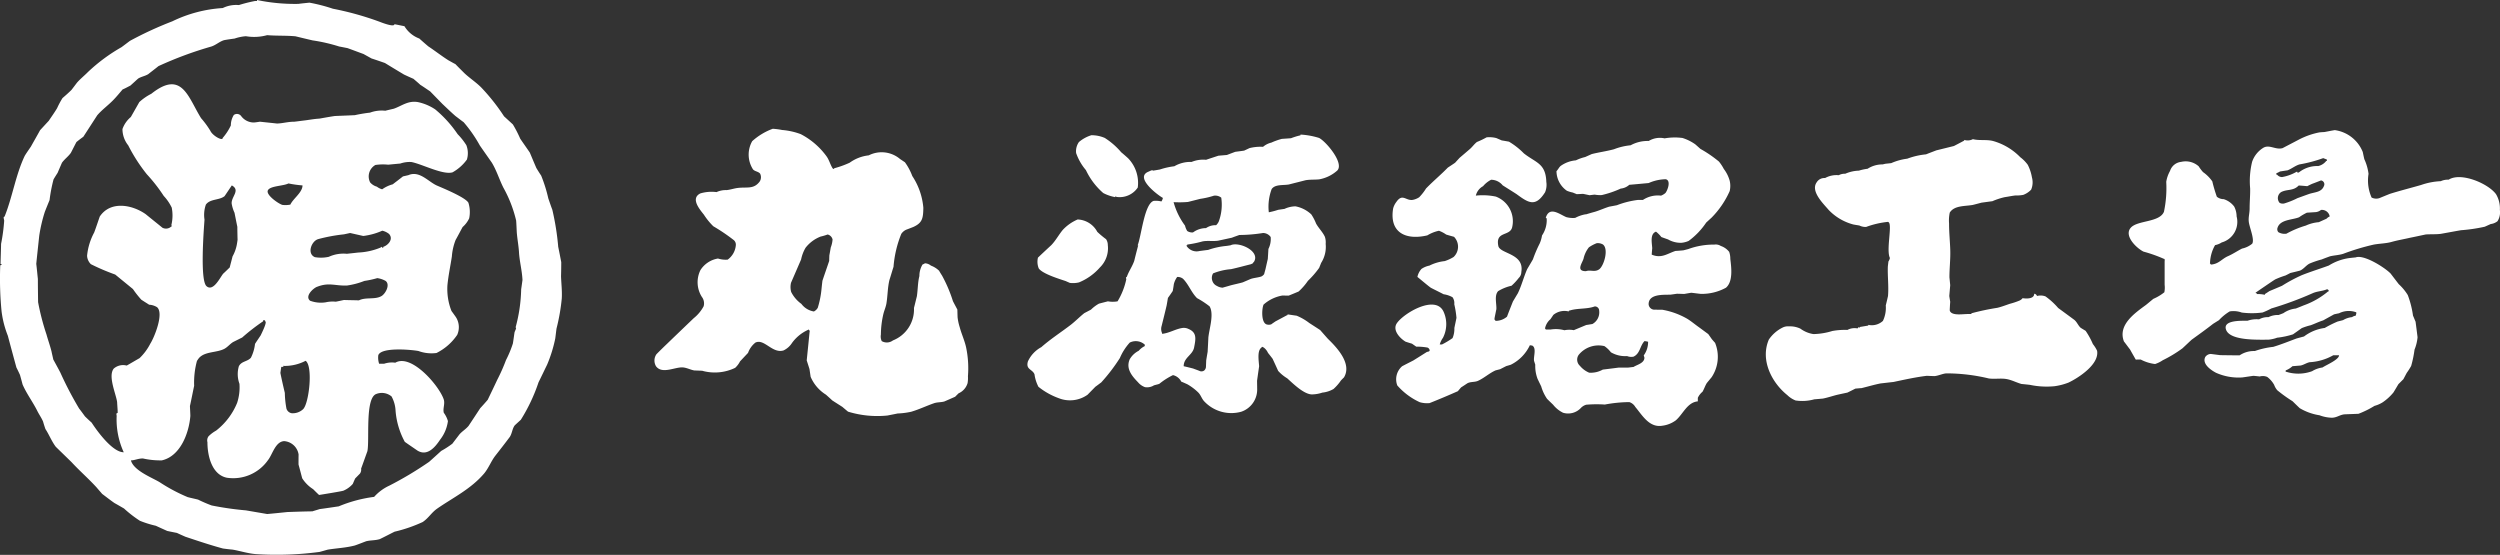 <svg xmlns="http://www.w3.org/2000/svg" width="251.875" height="55.906" viewBox="0 0 251.875 55.906">
  <rect x="0" y="0" width="251.875" height="55.906" fill="#333333" stroke="none"/>
  <defs>
    <style>
      .cls-1 {
        fill: #fff;
        fill-rule: evenodd;
      }
    </style>
  </defs>
  <path id="headロゴ2" class="cls-1" d="M230.65,249.824c0.014-.482.021-0.94,0.021-1.412-0.1-.519-0.2-1.033-0.306-1.548a26.121,26.121,0,0,0-.593-3.733c-0.143-.372-0.269-0.753-0.405-1.142a14.7,14.7,0,0,0-.72-2.3c-0.171-.248-0.335-0.515-0.484-0.761-0.225-.516-0.437-1.033-0.659-1.555-0.316-.467-0.65-0.933-0.966-1.4a12.231,12.231,0,0,0-.74-1.436c-0.294-.273-0.585-0.536-0.891-0.819a20.109,20.109,0,0,0-2.287-2.894c-0.524-.532-1.168-0.942-1.712-1.456-0.3-.3-0.607-0.6-0.9-0.907-0.233-.118-0.468-0.255-0.7-0.382-0.68-.429-1.385-0.981-2.03-1.405-0.311-.263-0.608-0.521-0.906-0.792a2.942,2.942,0,0,1-1.5-1.243c-0.339-.063-0.68-0.142-1.01-0.2,0,0.351-1.384-.205-1.511-0.254a30.5,30.5,0,0,0-4.687-1.306,16.977,16.977,0,0,0-2.363-.611c-0.368.038-.746,0.072-1.112,0.123a18.575,18.575,0,0,1-4.17-.39v0.1h-0.2a14.6,14.6,0,0,0-1.63.41,3.085,3.085,0,0,0-1.623.3,13.5,13.5,0,0,0-5.081,1.337,36.5,36.5,0,0,0-4.263,1.965c-0.284.21-.568,0.43-0.856,0.641a17.5,17.5,0,0,0-3.387,2.508c-0.352.361-.822,0.735-1.123,1.1-0.178.234-.348,0.465-0.533,0.7-0.288.284-.588,0.551-0.9,0.819a8.435,8.435,0,0,0-.545,1.017c-0.261.438-.567,0.864-0.842,1.274-0.288.31-.579,0.627-0.873,0.946-0.3.552-.62,1.1-0.925,1.651-0.206.305-.42,0.6-0.615,0.92-0.922,1.923-1.241,4.164-2.042,6.141-0.163,0-.048.248-0.034,0.41a18.533,18.533,0,0,1-.313,2.331c-0.012.679-.04,1.349-0.054,2.027,0.133,0,.092-0.034.092,0.1-0.15,0-.115.07-0.128,0.2a33.7,33.7,0,0,0,.139,4.465,9.959,9.959,0,0,0,.633,2.467c0.281,1.066.57,2.126,0.862,3.195,0.128,0.252.25,0.5,0.362,0.753,0.092,0.333.178,0.639,0.261,0.961,0.4,0.92,1.013,1.732,1.463,2.623,0.183,0.379.435,0.721,0.6,1.11,0.073,0.259.15,0.5,0.235,0.749,0.369,0.557.634,1.251,1.046,1.793,0.526,0.516,1.064,1.033,1.588,1.548,0.806,0.875,1.714,1.66,2.519,2.543,0.191,0.226.38,0.438,0.566,0.656,0.4,0.3.822,0.631,1.239,0.92,0.319,0.176.646,0.368,0.965,0.552a11.76,11.76,0,0,0,1.6,1.237,10.23,10.23,0,0,0,1.6.5c0.375,0.174.758,0.346,1.148,0.522,0.322,0.071.65,0.134,0.98,0.2,0.285,0.135.575,0.263,0.851,0.384,1.24,0.415,2.529.846,3.789,1.187,0.324,0.043.643,0.083,0.973,0.112,0.782,0.135,1.525.388,2.357,0.453a32.725,32.725,0,0,0,6.4-.221c0.284-.076.553-0.153,0.828-0.232,0.921-.148,1.828-0.182,2.727-0.417,0.384-.133.756-0.282,1.134-0.425,0.431-.113.93-0.076,1.379-0.217,0.5-.24.99-0.5,1.492-0.749a14.5,14.5,0,0,0,2.836-.976c0.61-.417.867-0.94,1.465-1.356,1.6-1.109,3.38-1.958,4.722-3.533,0.44-.529.691-1.209,1.1-1.754,0.5-.636,1-1.279,1.485-1.928,0.235-.359.245-0.835,0.5-1.165,0.2-.192.412-0.374,0.613-0.566a17.57,17.57,0,0,0,1.783-3.774c0.3-.6.578-1.192,0.872-1.794a13.983,13.983,0,0,0,.812-2.621c0.044-.332.079-0.658,0.126-1a19.761,19.761,0,0,0,.531-3.043C230.766,251.288,230.671,250.551,230.65,249.824Zm-4.017,1.32a15.7,15.7,0,0,1-.565,3.854c0.149,0-.079.359-0.106,0.5-0.057.373-.1,0.732-0.164,1.109a10.936,10.936,0,0,1-.692,1.667,18.29,18.29,0,0,1-.883,1.991c-0.313.673-.639,1.342-0.96,2.014-0.243.285-.492,0.565-0.757,0.849-0.382.585-.779,1.187-1.173,1.78-0.285.344-.656,0.545-0.934,0.876-0.235.312-.469,0.614-0.7,0.919a9.236,9.236,0,0,1-1.122.727c-0.406.369-.807,0.736-1.218,1.1a35.47,35.47,0,0,1-4.013,2.4,4.665,4.665,0,0,0-1.526,1.13,13.79,13.79,0,0,0-3.568.955c-0.637.092-1.273,0.192-1.917,0.275-0.236.076-.484,0.146-0.738,0.228-0.837.012-1.678,0.04-2.521,0.07-0.672.07-1.351,0.141-2.031,0.2l-2.145-.368a31.53,31.53,0,0,1-3.447-.494,13.8,13.8,0,0,1-1.368-.589c-0.356-.092-0.71-0.16-1.055-0.254a17.175,17.175,0,0,1-2.817-1.5c-0.831-.495-2.615-1.167-2.9-2.2,0.39,0,.73-0.2,1.216-0.192a7.984,7.984,0,0,0,1.9.192c1.856-.417,2.733-2.721,2.874-4.474-0.006-.331-0.029-0.663-0.042-1,0.151-.678.278-1.359,0.425-2.044a8.314,8.314,0,0,1,.284-2.508c0.034-.047.084-0.117,0.121-0.181,0.028-.029.05-0.066,0.084-0.107,0.609-.679,1.771-0.516,2.556-0.925,0.338-.185.552-0.481,0.884-0.686,0.306-.15.61-0.306,0.909-0.452a20.688,20.688,0,0,1,2.107-1.634c0-.169.05-0.1,0.2-0.1v0.1c0.267,0-.342,1.2-0.44,1.413-0.192.292-.39,0.573-0.573,0.862a4.115,4.115,0,0,1-.412,1.392c-0.355.41-.951,0.333-1.218,0.865a2.858,2.858,0,0,0,.062,1.764,5.016,5.016,0,0,1-.232,1.915,6.788,6.788,0,0,1-2.119,2.8,3.419,3.419,0,0,0-.763.573,0.7,0.7,0,0,0-.112.594c0,1.392.451,3.277,1.961,3.582a4.279,4.279,0,0,0,4.135-1.768c0.446-.544.743-1.885,1.644-1.92a1.59,1.59,0,0,1,1.444,1.343c-0.007.338-.007,0.669-0.007,1.009,0.127,0.458.245,0.919,0.369,1.386a3.546,3.546,0,0,0,1.1,1.1c0.2,0.2.4,0.4,0.6,0.586,0.007,0,2.287-.365,2.449-0.43a2.608,2.608,0,0,0,.949-0.684c0.079-.183.154-0.362,0.242-0.549,0.156-.159.319-0.328,0.48-0.49a0.687,0.687,0,0,0,.117-0.5c0.216-.587.422-1.173,0.634-1.761,0.232-1.151-.257-5.378.908-5.766a1.529,1.529,0,0,1,1.526.255,3.325,3.325,0,0,1,.405,1.463,7.813,7.813,0,0,0,.929,3.11c0.424,0.3.848,0.586,1.266,0.875,0.989,0.615,1.786-.331,2.287-1.088a3.859,3.859,0,0,0,.792-1.88,2.667,2.667,0,0,0-.418-0.84c-0.11-.444.142-0.884-0.006-1.349-0.46-1.366-3.256-4.636-4.878-3.691a2.483,2.483,0,0,0-1.117.1h-0.514a1.937,1.937,0,0,1-.081-0.862c0.309-.812,3.227-0.565,4.046-0.417a3.783,3.783,0,0,0,1.816.2,5.445,5.445,0,0,0,2.087-1.827,1.887,1.887,0,0,0-.135-1.791c-0.141-.2-0.288-0.408-0.442-0.614a6.044,6.044,0,0,1-.408-2.607c0.1-1.009.305-1.95,0.446-2.882a5.715,5.715,0,0,1,.377-1.663c0.24-.424.468-0.868,0.706-1.306a2.629,2.629,0,0,0,.661-0.875,3.1,3.1,0,0,0-.079-1.577c-0.311-.542-2.541-1.453-3.158-1.722-0.871-.375-1.758-1.542-2.887-1.053-0.178.042-.361,0.085-0.546,0.125-0.337.269-.694,0.539-1.036,0.8a3.272,3.272,0,0,0-1.058.5,1.472,1.472,0,0,1-.533-0.264,1.4,1.4,0,0,1-.68-0.431,1.325,1.325,0,0,1,.53-1.756,5.2,5.2,0,0,1,1.289-.029c0.405-.038.809-0.079,1.213-0.114a2.974,2.974,0,0,1,1.11-.156c1.054,0.191,3.2,1.337,4.163,1.039a4.466,4.466,0,0,0,1.444-1.285,2.224,2.224,0,0,0-.057-1.45,6.579,6.579,0,0,0-.876-1.108,11.945,11.945,0,0,0-2.265-2.5,5.038,5.038,0,0,0-1.694-.723c-1.02-.2-1.663.375-2.47,0.656-0.288.071-.583,0.135-0.863,0.205a3.433,3.433,0,0,0-1.539.192,14.641,14.641,0,0,0-1.528.255c-0.671.033-1.347,0.055-2.018,0.085-0.518.077-1.033,0.17-1.535,0.261-0.6.035-1.091,0.14-1.63,0.2-0.3.034-.61,0.084-0.914,0.113-0.645,0-1.146.165-1.735,0.184-0.564-.063-1.14-0.12-1.726-0.184-0.2.03-.4,0.064-0.609,0.08a1.585,1.585,0,0,1-1.281-.643,0.527,0.527,0,0,0-.744-0.114,2,2,0,0,0-.3,1.054,5.385,5.385,0,0,1-.818,1.255c0,0.354-1.024-.226-1.237-0.7a9.062,9.062,0,0,0-.943-1.288c-1.318-2.111-1.924-4.909-5.013-2.458a5.359,5.359,0,0,0-1.209.836c-0.282.5-.575,1.01-0.856,1.505a2.805,2.805,0,0,0-.843,1.213,2.64,2.64,0,0,0,.58,1.643,16.727,16.727,0,0,0,1.878,2.915,16.538,16.538,0,0,1,1.7,2.179,4.733,4.733,0,0,1,.806,1.178,4.078,4.078,0,0,1-.05,1.81c0.2,0-.058.134-0.119,0.189a0.777,0.777,0,0,1-.765.03c-0.566-.461-1.142-0.921-1.7-1.376-1.369-.956-3.549-1.361-4.619.252-0.189.545-.362,1.074-0.559,1.6a6.165,6.165,0,0,0-.716,2.339,1.257,1.257,0,0,0,.383.855,21.508,21.508,0,0,0,2.45,1.045l1.787,1.462a9.984,9.984,0,0,0,.841,1.068c0.26,0.177.523,0.332,0.791,0.51a1.668,1.668,0,0,1,.8.251c0.715,0.631-.288,3.062-0.685,3.676a5.454,5.454,0,0,1-1.079,1.454c-0.432.248-.855,0.5-1.295,0.749a1.43,1.43,0,0,0-1.307.305c-0.6.757,0.226,2.543,0.34,3.37,0.012,0.3.041,0.6,0.054,0.9v0.206c-0.168,0-.122.134-0.1,0.288a7.936,7.936,0,0,0,.713,3.667c-1.133,0-2.67-2.118-3.236-2.989-0.226-.2-0.454-0.415-0.669-0.626-0.193-.263-0.392-0.539-0.591-0.792a36,36,0,0,1-1.892-3.624c-0.233-.449-0.472-0.878-0.71-1.317-0.052-.261-0.123-0.522-0.174-0.791-0.142-.58-0.347-1.136-0.509-1.722a24.126,24.126,0,0,1-.848-3.266c-0.009-.785-0.022-1.556-0.022-2.333-0.056-.507-0.1-1.024-0.162-1.526,0.095-.945.2-1.885,0.3-2.832a15.2,15.2,0,0,1,.566-2.416c0.154-.389.31-0.777,0.474-1.174a15.508,15.508,0,0,1,.4-2.084c0.132-.225.271-0.446,0.412-0.664,0.141-.337.289-0.678,0.437-1.017,0.277-.382.652-0.638,0.9-1,0.188-.363.371-0.729,0.558-1.084,0.225-.183.452-0.359,0.694-0.53q0.7-1.078,1.4-2.162c0.469-.557,1.2-1.08,1.714-1.638,0.293-.31.56-0.636,0.842-0.967,0.271-.113.52-0.256,0.781-0.386,0.263-.229.508-0.464,0.779-0.705,0.325-.209.694-0.247,1.026-0.452,0.345-.275.693-0.535,1.033-0.811a37.4,37.4,0,0,1,5.327-1.973c0.472-.156.811-0.5,1.285-0.641,0.347-.065.708-0.113,1.064-0.163a4.48,4.48,0,0,1,1.132-.233,4.907,4.907,0,0,0,2.139-.107c0.915,0.078,1.89.027,2.847,0.114,0.572,0.138,1.151.281,1.735,0.414a17.144,17.144,0,0,1,2.676.616c0.282,0.05.558,0.108,0.841,0.163,0.538,0.192,1.077.4,1.606,0.592,0.284,0.156.547,0.306,0.818,0.452,0.444,0.143.9,0.3,1.344,0.456,0.645,0.394,1.282.781,1.925,1.164,0.305,0.141.624,0.291,0.942,0.425,0.234,0.2.474,0.4,0.694,0.607,0.338,0.212.657,0.438,0.988,0.656,0.419,0.426.832,0.856,1.249,1.279,0.416,0.39.875,0.837,1.316,1.218,0.269,0.2.537,0.414,0.814,0.613a13.742,13.742,0,0,1,1.636,2.354c0.395,0.57.8,1.143,1.2,1.716,0.481,0.79.742,1.667,1.154,2.5a12.812,12.812,0,0,1,1.3,3.343c0.031,0.4.043,0.8,0.065,1.2,0.054,0.671.167,1.23,0.219,1.936,0.047,0.945.305,1.852,0.355,2.847C226.721,250.531,226.679,250.841,226.633,251.144Zm-31.767-8.528c0.431-.6,1.351-0.423,1.884-0.854,0.249-.363.487-0.723,0.73-1.082,0.891,0.489-.06,1.129-0.015,1.824a3.534,3.534,0,0,0,.288.933c0.093,0.467.185,0.947,0.285,1.419,0,0.438.012,0.871,0.022,1.307-0.022.17-.05,0.339-0.08,0.51a3.887,3.887,0,0,1-.425,1.157c-0.09.369-.192,0.736-0.287,1.117-0.222.212-.433,0.425-0.652,0.623-0.291.33-1,1.873-1.687,1.258-0.664-.595-0.275-5.64-0.2-6.693A3.136,3.136,0,0,1,194.866,242.616Zm11.186,8.287c1.213-.48,1.769-0.1,3.017-0.134a7.666,7.666,0,0,0,1.765-.465,9.593,9.593,0,0,0,1.3-.283,2.367,2.367,0,0,1,.844.283c0.492,0.391-.031,1.306-0.423,1.528-0.658.38-1.588,0.082-2.268,0.43-0.5-.02-1.008-0.02-1.509-0.038-0.274.058-.549,0.122-0.823,0.172a3.213,3.213,0,0,0-1.022.063,3.091,3.091,0,0,1-1.57-.162C204.814,251.832,205.677,251.053,206.052,250.9Zm0.085-4.8a16.84,16.84,0,0,1,2.635-.493c0.206-.044.418-0.087,0.625-0.136,0.443,0.1.883,0.2,1.325,0.3a6.662,6.662,0,0,0,1.918-.532,1.705,1.705,0,0,1,.679.326c0.485,0.531-.113,1.155-0.583,1.3v0.1h-0.1c0-.183-0.116-0.047-0.2-0.012a6.616,6.616,0,0,1-2.234.488c-0.376.046-.753,0.083-1.126,0.126a3.541,3.541,0,0,0-1.827.305,3.65,3.65,0,0,1-1.4.033C205.039,247.569,205.487,246.333,206.137,246.107Zm-1.45,17.1a1.519,1.519,0,0,1-1.2.427,0.684,0.684,0,0,1-.5-0.452,9.246,9.246,0,0,1-.165-1.591c-0.165-.691-0.319-1.369-0.448-2.013,0.03-.214.058-0.418,0.092-0.614h0.206c0-.134-0.027-0.114.1-0.093a4.541,4.541,0,0,0,2.144-.517C205.677,258.891,205.265,262.565,204.687,263.2Zm-1.31-20.588a2.555,2.555,0,0,1-.8.029c-0.37-.1-1.684-1-1.466-1.463s1.565-.43,2.077-0.7a11.282,11.282,0,0,0,1.416.2C204.6,241.394,203.661,242,203.377,242.616Zm68.089,14.411c-0.147-.7-0.466-1.369-0.647-2.053a5.218,5.218,0,0,1-.218-1.013c-0.009-.257-0.015-0.516-0.022-0.771-0.148-.281-0.3-0.562-0.446-0.848a14.264,14.264,0,0,0-1.094-2.571c-0.107-.165-0.206-0.324-0.3-0.493a2.345,2.345,0,0,0-.82-0.515,1.045,1.045,0,0,0-.6-0.235,1.859,1.859,0,0,1-.249.123,2.235,2.235,0,0,0-.316,1.166c-0.168.633-.15,1.357-0.256,2.044-0.1.391-.19,0.78-0.29,1.164a3.357,3.357,0,0,1-2.12,3.273,1.018,1.018,0,0,1-1.128.07,1.077,1.077,0,0,1-.085-0.663,9.379,9.379,0,0,1,.257-2.1c0.088-.341.233-0.655,0.3-1.026,0.13-.788.117-1.611,0.306-2.377,0.143-.438.266-0.879,0.409-1.32a11.127,11.127,0,0,1,.783-3.319,1.193,1.193,0,0,1,.51-0.425c0.231-.083.461-0.177,0.7-0.269,0.911-.415.994-0.866,1.012-1.925a6.81,6.81,0,0,0-1.114-3.208,5.745,5.745,0,0,0-.741-1.385c-0.163-.109-0.322-0.217-0.483-0.322a2.865,2.865,0,0,0-3.162-.376,4.013,4.013,0,0,0-1.922.741,9.609,9.609,0,0,1-1.569.562v0.069a0.189,0.189,0,0,1-.171-0.1c-0.23-.375-0.324-0.8-0.589-1.172a7.46,7.46,0,0,0-2.6-2.237,6.955,6.955,0,0,0-1.874-.418,7.231,7.231,0,0,0-.945-0.124,6.353,6.353,0,0,0-2.072,1.251,2.746,2.746,0,0,0,.08,2.84c0.192,0.219.535,0.207,0.716,0.432a0.806,0.806,0,0,1-.032.779c-0.608.827-1.289,0.542-2.244,0.664-0.374.05-.708,0.172-1.1,0.215a2.195,2.195,0,0,0-1.012.2,3.971,3.971,0,0,0-1.635.133c-1.019.508-.058,1.612,0.363,2.148a6.8,6.8,0,0,0,.944,1.16,18.7,18.7,0,0,1,2.078,1.407,0.607,0.607,0,0,1,.191.518,1.989,1.989,0,0,1-.821,1.438,2.481,2.481,0,0,1-.975-0.112,2.594,2.594,0,0,0-1.767,1.164,2.758,2.758,0,0,0,.14,2.7,1.069,1.069,0,0,1,.18.949,3.872,3.872,0,0,1-1,1.2q-1.358,1.3-2.7,2.593c-0.358.342-.711,0.688-1.053,1.035a1.12,1.12,0,0,0-.043,1.215c0.634,0.849,1.984.014,2.769,0.121,0.422,0.062.7,0.23,1.083,0.3,0.265,0.009.531,0.021,0.794,0.03a4.714,4.714,0,0,0,3.325-.292,2.291,2.291,0,0,0,.493-0.652q0.4-.428.806-0.854a2.321,2.321,0,0,1,.741-1.037c0.887-.433,1.7,1.126,2.827.792a2.069,2.069,0,0,0,.87-0.77,4.088,4.088,0,0,1,1.7-1.347v0.074c0.12,0,.061.185,0.052,0.284-0.089.919-.184,1.837-0.278,2.758,0.094,0.29.187,0.585,0.278,0.871,0.038,0.264.08,0.527,0.118,0.787a3.926,3.926,0,0,0,1.538,1.794c0.216,0.193.43,0.383,0.635,0.577,0.335,0.222.686,0.438,1.028,0.66,0.188,0.164.376,0.32,0.564,0.475a10.054,10.054,0,0,0,3.976.39c0.35-.07.685-0.133,1.027-0.205a7.565,7.565,0,0,0,1.363-.174c0.785-.232,1.522-0.587,2.282-0.853,0.324-.118.714-0.087,1.049-0.18,0.365-.154.731-0.32,1.091-0.476l0.35-.348a1.62,1.62,0,0,0,.908-1.028,3.007,3.007,0,0,0,.036-0.692A10.257,10.257,0,0,0,271.466,257.027Zm-13.643-10.09c-0.045.267-.09,0.527-0.141,0.792-0.008.193-.014,0.379-0.016,0.56-0.226.67-.46,1.335-0.682,2-0.031.262-.06,0.523-0.087,0.787a9.379,9.379,0,0,1-.381,1.932,0.94,0.94,0,0,1-.39.375,1.972,1.972,0,0,1-1.264-.767,3.312,3.312,0,0,1-1.026-1.2,1.871,1.871,0,0,1-.015-0.929q0.508-1.17,1.016-2.347a3.83,3.83,0,0,1,.451-1.18,3.552,3.552,0,0,1,1.518-1.126,5.035,5.035,0,0,0,.7-0.208,0.664,0.664,0,0,1,.5.506A2.835,2.835,0,0,1,257.823,246.937Zm50.089,9.2c-0.264-.293-0.52-0.59-0.784-0.886-0.364-.239-0.736-0.477-1.1-0.713a5.456,5.456,0,0,0-1.265-.729c-0.3-.043-0.614-0.09-0.917-0.134,0,0.109.03,0.056-.07,0.091l-1.142.611c-0.142.1-.29,0.193-0.429,0.3a0.749,0.749,0,0,1-.447.015c-0.58-.151-0.515-1.565-0.331-2a3.84,3.84,0,0,1,1.911-.919c0.207,0.006.416,0.012,0.623,0.012,0.335-.137.665-0.27,1-0.414a6.126,6.126,0,0,0,.937-1.076,9.26,9.26,0,0,0,1.132-1.305c0.064-.162.136-0.336,0.2-0.5a3.005,3.005,0,0,0,.457-1.915,1.793,1.793,0,0,0-.08-0.718c-0.228-.492-0.634-0.869-0.891-1.341a4.712,4.712,0,0,0-.48-0.917,3.185,3.185,0,0,0-1.6-.811,2.757,2.757,0,0,0-1.1.26c-0.2.026-.416,0.062-0.629,0.091a7.928,7.928,0,0,1-.949.25,5.039,5.039,0,0,1,.288-2.34c0.346-.5,1.172-0.36,1.732-0.462,0.565-.145,1.123-0.283,1.687-0.429,0.464-.079.886-0.04,1.367-0.087a3.715,3.715,0,0,0,1.822-.888c0.73-.749-1.17-2.965-1.838-3.286a7.587,7.587,0,0,0-1.867-.337v0.074a6.942,6.942,0,0,0-.959.294c-0.3.022-.606,0.044-0.917,0.064a6.506,6.506,0,0,0-1.057.377,1.994,1.994,0,0,0-.84.425,4.539,4.539,0,0,0-1.367.13c-0.177.087-.355,0.168-0.539,0.253-0.3.046-.606,0.081-0.9,0.122-0.28.106-.556,0.209-0.838,0.317-0.285.026-.572,0.047-0.858,0.074-0.413.138-.819,0.268-1.237,0.41a3.065,3.065,0,0,0-1.46.217,3.189,3.189,0,0,0-1.737.434,7.548,7.548,0,0,0-1.461.328c-0.213.037-.429,0.075-0.646,0.109h-0.071c0-.113-0.324.069-0.422,0.106-1.439.569,0.893,2.344,1.444,2.647a0.805,0.805,0,0,1-.15.357,2.352,2.352,0,0,0-.775-0.059c-0.946.293-1.237,3.537-1.62,4.488H288.8a0.366,0.366,0,0,1-.02.058c-0.132.506-.262,1.011-0.385,1.513-0.2.563-.554,1.047-0.752,1.62-0.129,0-.053.129-0.044,0.222a7.2,7.2,0,0,1-.878,2.22,2.646,2.646,0,0,1-.972,0c-0.306.077-.605,0.155-0.906,0.234a3.7,3.7,0,0,0-.8.6c-0.226.122-.448,0.237-0.674,0.355-0.474.377-.88,0.8-1.358,1.174-0.994.761-2.012,1.411-2.975,2.254a3.091,3.091,0,0,0-1.351,1.442c-0.236.832,0.46,0.762,0.667,1.3a3.874,3.874,0,0,0,.394,1.25,7.11,7.11,0,0,0,2.056,1.152,3.058,3.058,0,0,0,2.9-.354c0.26-.271.524-0.534,0.782-0.8,0.2-.14.387-0.289,0.587-0.433a17.808,17.808,0,0,0,1.882-2.463,5.523,5.523,0,0,1,.995-1.555,1.351,1.351,0,0,1,1.513.206v0.147a1.926,1.926,0,0,0-.609.471,2.192,2.192,0,0,0-.913.87c-0.4.949,0.239,1.684,0.846,2.309a1.625,1.625,0,0,0,.7.488,1.319,1.319,0,0,0,.851-0.152c0-.042.488-0.125,0.6-0.191a7.082,7.082,0,0,1,1.366-.87,1.246,1.246,0,0,1,.835.655c0.21,0.085.411,0.176,0.613,0.267a5.318,5.318,0,0,1,1.115.844c0.263,0.277.337,0.633,0.619,0.911a3.743,3.743,0,0,0,3.7,1.011,2.362,2.362,0,0,0,1.6-2.342c0-.264-0.009-0.522-0.009-0.787,0.068-.485.136-0.969,0.207-1.453-0.034-.53-0.222-1.605.254-1.889,0-.148.2,0,0.265,0.046a1.416,1.416,0,0,1,.376.5c0.162,0.195.308,0.389,0.462,0.589,0.191,0.406.377,0.817,0.561,1.223a3.942,3.942,0,0,0,.908.745c0.607,0.546,1.631,1.564,2.446,1.624a3.385,3.385,0,0,0,1.1-.183,2.751,2.751,0,0,0,1.125-.365,4.692,4.692,0,0,0,.744-0.854c0.1-.108.206-0.213,0.311-0.317C310.36,258.627,308.8,257,307.912,256.137Zm-14.1-13.79c0.417-.1.833-0.212,1.248-0.314a8.368,8.368,0,0,0,1.369-.317,0.987,0.987,0,0,1,.738.2,4.884,4.884,0,0,1-.251,2.4,1.125,1.125,0,0,1-.267.373,1.67,1.67,0,0,0-1.017.294,2.219,2.219,0,0,0-1.309.434,0.9,0.9,0,0,1-.585-0.143,1.812,1.812,0,0,1-.222-0.542,7.111,7.111,0,0,1-1.152-2.364A10.1,10.1,0,0,0,293.81,242.347Zm2.053,13.722c-0.021.463-.045,0.917-0.071,1.381-0.05.289-.1,0.582-0.144,0.865-0.007.218-.018,0.44-0.025,0.654a0.538,0.538,0,0,1-.188.369,0.5,0.5,0,0,1-.377.068c-0.238-.1-0.49-0.187-0.741-0.281-0.309-.078-0.623-0.156-0.938-0.228,0-.88.907-1.123,1.051-1.893,0.164-.844.3-1.5-0.564-1.86a1.072,1.072,0,0,0-.618-0.1c-0.71.108-1.3,0.513-2.045,0.592v-0.074a1,1,0,0,1-.045-0.722c0.169-.68.34-1.365,0.5-2.047,0.05-.26.09-0.52,0.134-0.776,0.168-.234.332-0.462,0.487-0.7,0.039-.229.08-0.46,0.108-0.685a2.076,2.076,0,0,1,.336-0.726,0.853,0.853,0,0,1,.6.191c0.57,0.585.82,1.358,1.4,1.939a9.266,9.266,0,0,1,1.265.829,1.086,1.086,0,0,1,.052.1,0.6,0.6,0,0,1,.037.082C296.394,253.891,295.93,255.225,295.863,256.069Zm5.341-6.212c-0.341.113-.71,0.131-1.052,0.24-0.276.116-.549,0.236-0.826,0.353-0.412.116-.776,0.185-1.213,0.3-0.271.083-.541,0.156-0.816,0.235a1.229,1.229,0,0,1-.561-0.172,0.853,0.853,0,0,1-.482-0.559,0.879,0.879,0,0,1,.089-0.71,6.12,6.12,0,0,1,1.814-.425c0.671-.149,1.3-0.324,1.968-0.49,0.063-.025.124-0.051,0.184-0.073,0.056-.07.1-0.13,0.161-0.192,0.637-1.085-1.563-2.055-2.372-1.649-0.143.022-.291,0.05-0.432,0.065a7.7,7.7,0,0,0-1.824.4c-0.289.034-.577,0.073-0.866,0.111a1.2,1.2,0,0,1-1.307-.515v-0.065h0.068v-0.074a0.246,0.246,0,0,0,.076-0.007,11.29,11.29,0,0,0,1.465-.307c0.516-.1,1.072.008,1.579-0.074,0.465-.1.922-0.2,1.381-0.3,0.252-.1.5-0.183,0.746-0.273a15.686,15.686,0,0,0,2.389-.2,0.948,0.948,0,0,1,.771.406,2.217,2.217,0,0,1-.228,1.2c-0.017.338-.042,0.671-0.061,1.005-0.08.34-.157,0.684-0.234,1.03-0.044.164-.092,0.328-0.135,0.5A0.723,0.723,0,0,1,301.2,249.857Zm-17.679-10.725a7.03,7.03,0,0,0,1.752,2.319,4.314,4.314,0,0,0,1.2.412c0-.134.083-0.036,0.169-0.018a2.2,2.2,0,0,0,2.107-.949,3.568,3.568,0,0,0-.971-2.947c-0.23-.208-0.459-0.41-0.7-0.61a7.261,7.261,0,0,0-1.655-1.442,3.377,3.377,0,0,0-1.348-.272,3.515,3.515,0,0,0-1.255.688,1.616,1.616,0,0,0-.282,1.107A5.376,5.376,0,0,0,283.525,239.132Zm64.818,8.251a1.8,1.8,0,0,0-.845-0.6,0.945,0.945,0,0,0-.653-0.139,7.437,7.437,0,0,0-2.634.452c-0.162.043-.327,0.086-0.488,0.125-0.263.026-.535,0.048-0.8,0.063-0.808.263-1.412,0.79-2.391,0.37,0.014-.208.033-0.433,0.053-0.646-0.031-.557-0.24-1.437.379-1.669a3.12,3.12,0,0,1,.54.544c0.223,0.084.448,0.16,0.671,0.239a2.584,2.584,0,0,0,1.331.342,2.326,2.326,0,0,0,.75-0.191,7.408,7.408,0,0,0,1.768-1.849c0.184-.168.371-0.341,0.554-0.509a8.985,8.985,0,0,0,1.811-2.661,2.286,2.286,0,0,0,0-1.047,3.524,3.524,0,0,0-.592-1.184,4.349,4.349,0,0,0-.491-0.744,12.307,12.307,0,0,0-1.859-1.273c-0.179-.156-0.354-0.317-0.531-0.469a4.634,4.634,0,0,0-1.284-.635,5.921,5.921,0,0,0-1.8.039,2.172,2.172,0,0,0-1.6.263,3.578,3.578,0,0,0-1.824.434,6.279,6.279,0,0,0-1.678.4c-0.739.2-1.5,0.3-2.237,0.485-0.223.1-.445,0.2-0.668,0.3a4.323,4.323,0,0,0-.93.333,3.077,3.077,0,0,0-1.543.569c-0.174.153-.251,0.359-0.414,0.519a2.441,2.441,0,0,0,1.046,1.974,3.072,3.072,0,0,0,.6.182c0.132,0.057.259,0.108,0.4,0.164,0.21-.009.424-0.022,0.636-0.031,0.218,0.043.437,0.092,0.653,0.136,0.173-.023.347-0.044,0.513-0.06a3.075,3.075,0,0,0,.713.046,10.039,10.039,0,0,0,1.912-.654,1.511,1.511,0,0,0,.862-0.381c0.651-.055,1.3-0.116,1.952-0.177a4.465,4.465,0,0,1,1.721-.385c0.549,0.125.2,1.094-.028,1.385a1.455,1.455,0,0,1-.449.269,2.729,2.729,0,0,0-1.82.431h-0.5a8.888,8.888,0,0,0-2.121.533c-0.258.053-.519,0.1-0.779,0.147-0.492.152-.981,0.381-1.466,0.523-0.289.075-.58,0.165-0.863,0.249h-0.07a3.484,3.484,0,0,0-1.025.358,2.547,2.547,0,0,1-.9-0.078c-0.667-.277-1.706-1.146-2.069.078,0.1,0,.081.056,0.1,0.145a2.759,2.759,0,0,1-.474,1.625,3.287,3.287,0,0,1-.239.818,13.018,13.018,0,0,0-.678,1.591c-0.189.331-.384,0.654-0.58,0.986-0.352.8-.556,1.644-0.937,2.429-0.168.276-.33,0.554-0.5,0.833-0.2.509-.406,1.019-0.594,1.525a1.755,1.755,0,0,1-1.179.423v-0.078c-0.126,0-.071-0.193-0.06-0.284,0.057-.269.109-0.543,0.166-0.809,0.033-.574-0.224-1.378.178-1.823a4.527,4.527,0,0,1,1.354-.546,5.971,5.971,0,0,0,.725-0.783,0.849,0.849,0,0,0,.26-0.61c0.314-1.89-2.171-1.8-2.321-2.627-0.29-1.478,1.109-.953,1.383-1.818a2.65,2.65,0,0,0-1.627-3.141,6.463,6.463,0,0,0-2.02-.1,1.474,1.474,0,0,1,.729-0.95,2.588,2.588,0,0,1,.813-0.648,1.511,1.511,0,0,1,1.162.562c0.464,0.295.931,0.585,1.389,0.879,1.2,0.88,1.906,1.364,2.883-.181a1.959,1.959,0,0,0,.126-1.044c-0.063-1.893-1.062-1.917-2.267-2.877a7.365,7.365,0,0,0-1.5-1.178c-0.235-.04-0.479-0.087-0.719-0.122-0.184-.079-0.366-0.16-0.55-0.238a2.778,2.778,0,0,0-.978-0.075,8.988,8.988,0,0,1-.978.469c-0.29.23-.461,0.5-0.727,0.726-0.34.292-.677,0.581-1.019,0.87-0.149.165-.3,0.326-0.451,0.494-0.243.17-.492,0.329-0.738,0.494-0.7.723-1.473,1.358-2.191,2.1a5.1,5.1,0,0,1-.692.885,1.828,1.828,0,0,1-.617.258c-0.714.144-1.05-.7-1.684,0.218a1.809,1.809,0,0,0-.326.671c-0.39,2.434,1.3,3.2,3.451,2.692a3.741,3.741,0,0,1,1.167-.464,2.988,2.988,0,0,1,.726.381c0.266,0.083.528,0.156,0.793,0.229a1.425,1.425,0,0,1-.043,2.034,4.2,4.2,0,0,1-.887.411,4.534,4.534,0,0,0-1.546.455,2.192,2.192,0,0,0-.8.333,1.7,1.7,0,0,0-.412.81c0.017,0,1.171.982,1.369,1.1,0.423,0.217.855,0.428,1.273,0.645a2.53,2.53,0,0,1,.895.3,1.007,1.007,0,0,1,.177.7,9.463,9.463,0,0,1,.221,1.38c-0.067.338-.142,0.68-0.211,1.017a2.409,2.409,0,0,1-.183,1.02,8.176,8.176,0,0,1-1.068.643h-0.223a2.1,2.1,0,0,1,.324-0.671,3.031,3.031,0,0,0,.057-2.642c-0.813-1.738-4,.148-4.7,1.169-0.481.7,0.319,1.532,0.877,1.862,0.219,0.07.426,0.14,0.642,0.2l0.43,0.3a6.252,6.252,0,0,1,1.132.092,0.347,0.347,0,0,1,.223.27c0,0.144-.188.141-0.287,0.176-0.451.284-.9,0.569-1.354,0.851-0.384.2-.76,0.385-1.135,0.586a1.737,1.737,0,0,0-.485,1.934,6.735,6.735,0,0,0,2.262,1.687,2.614,2.614,0,0,0,.988.091,77.682,77.682,0,0,0,2.852-1.2c0.105-.127.213-0.252,0.319-0.377,0.214-.138.432-0.28,0.642-0.421,0.316-.168.723-0.1,1.046-0.236,0.628-.275,1.163-0.785,1.793-1.062,0.147-.039.3-0.077,0.456-0.118,0.212-.107.419-0.216,0.629-0.32,0.15-.038.3-0.087,0.448-0.131a4.164,4.164,0,0,0,1.919-1.964c0.082,0.013.164,0.019,0.24,0.037a0.047,0.047,0,0,1,.033.016c0.413,0.277.073,1.113,0.153,1.533,0.043,0.125.077,0.245,0.12,0.371a3.633,3.633,0,0,0,.232,1.43c0.12,0.254.24,0.5,0.366,0.758a4.344,4.344,0,0,0,.587,1.25c0.2,0.205.409,0.4,0.615,0.6a2.923,2.923,0,0,0,1,.806,1.761,1.761,0,0,0,1.813-.5,1.2,1.2,0,0,1,.522-0.309,12.581,12.581,0,0,1,1.874-.017,13.883,13.883,0,0,1,2.472-.246,1.088,1.088,0,0,1,.6.491c0.7,0.829,1.407,2.119,2.731,1.886a2.892,2.892,0,0,0,1.345-.537c0.742-.638,1.149-1.814,2.221-1.915v-0.357a1.721,1.721,0,0,1,.469-0.608c0.171-.286.265-0.611,0.442-0.887,0.161-.193.316-0.383,0.478-0.58a3.7,3.7,0,0,0,.348-3.466c-0.112-.12-0.218-0.244-0.322-0.364-0.12-.173-0.243-0.346-0.362-0.515-0.308-.225-0.612-0.453-0.918-0.676-0.428-.3-0.787-0.614-1.227-0.881a7.674,7.674,0,0,0-2.476-.894c-0.239,0-.478,0-0.715-0.014a0.59,0.59,0,0,1-.675-0.543c0-1.045,1.446-.945,2.193-0.964,0.223-.027.44-0.062,0.663-0.093q0.357,0.007.721,0.022c0.241-.041.486-0.087,0.729-0.122,0.311,0.035.626,0.079,0.939,0.112a5.035,5.035,0,0,0,2.55-.621c0.724-.628.543-2.02,0.436-2.9A2.113,2.113,0,0,0,348.343,247.383Zm-14.683.7a2.809,2.809,0,0,1,.541-1.159,3.539,3.539,0,0,1,.8-0.424,1.064,1.064,0,0,1,.61.128c0.614,0.451.112,2.149-.364,2.5-0.445.329-.9,0.03-1.334,0.194C332.887,249.324,333.516,248.538,333.66,248.082Zm-1.92,7.191a3.217,3.217,0,0,0-1.383-.074h-0.508v-0.073h-0.072a1.631,1.631,0,0,1,.553-0.966c0.1-.149.2-0.29,0.291-0.432a1.766,1.766,0,0,1,1.553-.347c0-.108.049-0.078,0.136-0.108,0.79-.238,1.711-0.117,2.479-0.4a0.429,0.429,0,0,1,.451.434,1.337,1.337,0,0,1-.682,1.337c-0.208.034-.415,0.07-0.623,0.1l-1.253.521A2.465,2.465,0,0,0,331.74,255.273Zm7.99,2.536c0.023,0.073.048,0.144,0.069,0.223,0,0.561-.756.711-1.092,0.937-0.188.021-.383,0.048-0.578,0.068h-0.941c-0.525.07-1.057,0.134-1.584,0.2a2.461,2.461,0,0,1-1.373.311,2.426,2.426,0,0,1-.928-0.688,0.836,0.836,0,0,1-.132-1.1,2.57,2.57,0,0,1,2.6-.888,2.95,2.95,0,0,1,.651.621,2.851,2.851,0,0,0,1.632.382,1.109,1.109,0,0,0,.652.056c0.669-.321.631-1.076,1.1-1.566a2.481,2.481,0,0,1,.364.067A2.305,2.305,0,0,1,339.73,257.809Zm44.523-2.476c-0.164-.1-0.331-0.2-0.492-0.3-0.267-.229-0.366-0.571-0.648-0.806q-0.811-.6-1.632-1.2a7.092,7.092,0,0,0-1.279-1.167,1.389,1.389,0,0,0-.85-0.038,0.377,0.377,0,0,0-.218-0.219h-0.067c0,0.533-.814.494-1.166,0.438a0.823,0.823,0,0,1-.375.267,7.426,7.426,0,0,1-.913.3c-0.4.134-.834,0.306-1.263,0.405a24.778,24.778,0,0,0-2.611.552v0.073h-0.362c-0.5,0-1.492.177-1.77-.247a0.637,0.637,0,0,1-.05-0.129c0.012-.283.028-0.572,0.05-0.858-0.033-.19-0.064-0.385-0.094-0.58,0.03-.36.063-0.725,0.094-1.086-0.025-.261-0.05-0.532-0.079-0.8,0-.9.113-1.824,0.084-2.75-0.027-.9-0.121-1.736-0.121-2.683a3.779,3.779,0,0,1,.066-1.066c0.009-.017.012-0.033,0.019-0.046s0.036-.044.053-0.069c0.484-.628,1.5-0.541,2.247-0.676,0.3-.073.586-0.151,0.882-0.229,0.366-.049.73-0.1,1.1-0.148a6.729,6.729,0,0,1,1.236-.406c0.372-.054.73-0.135,1.078-0.171a3.669,3.669,0,0,0,.789-0.059,2.113,2.113,0,0,0,.8-0.527,1.884,1.884,0,0,0,.078-1.241,4.365,4.365,0,0,0-.421-1.267,3.6,3.6,0,0,0-.751-0.759,6.132,6.132,0,0,0-2.689-1.62c-0.651-.193-1.428-0.031-2.085-0.2a1.159,1.159,0,0,1-.875.075v0.071c-0.339.182-.689,0.364-1.038,0.544l-1.778.44c-0.348.134-.691,0.264-1.033,0.4a7.356,7.356,0,0,0-1.888.436,5.764,5.764,0,0,0-1.615.448c-0.189.023-.378,0.041-0.569,0.061-0.091.018-.191,0.043-0.29,0.069a2.743,2.743,0,0,0-1.524.438,5.025,5.025,0,0,0-.878.19,3.714,3.714,0,0,0-1.376.313,1.229,1.229,0,0,0-.65.146,2.389,2.389,0,0,0-1.382.287,0.9,0.9,0,0,0-.832.414c-0.657.9,0.625,2.129,1.188,2.788a5.287,5.287,0,0,0,2.49,1.475c0.21,0.042.416,0.069,0.615,0.105a1.406,1.406,0,0,0,.677.143,8.975,8.975,0,0,1,2.216-.512,0.516,0.516,0,0,0,.07.053c0.347,0.341-.276,2.8.109,3.585a0.9,0.9,0,0,1-.148.352c-0.019.176-.043,0.349-0.059,0.516-0.035.958,0.1,2,.016,2.971-0.072.316-.145,0.627-0.224,0.942a3.079,3.079,0,0,1-.287,1.559,1.654,1.654,0,0,1-1.476.4v0.071l-0.867.145v0.069h-0.069c0-.134-0.1.019-0.148,0.074a1.523,1.523,0,0,0-1.016.151,7.08,7.08,0,0,0-1.524.108,6.938,6.938,0,0,1-1.894.311,2.951,2.951,0,0,1-1.322-.548,2.425,2.425,0,0,0-1.149-.23,1.206,1.206,0,0,0-.661.13,3.623,3.623,0,0,0-1.368,1.2c-0.892,2.079.311,4.354,1.85,5.587a2.514,2.514,0,0,0,.846.55,4.471,4.471,0,0,0,1.885-.117c0.282-.022.571-0.047,0.856-0.074,0.487-.092.99-0.268,1.464-0.384,0.335-.075.681-0.148,1.017-0.22,0.27-.132.539-0.266,0.8-0.4,0.213-.017.42-0.039,0.629-0.052,0.639-.155,1.259-0.343,1.911-0.471,0.436-.047.863-0.1,1.3-0.147,1.087-.229,2.24-0.486,3.358-0.62,0.26,0.013.519,0.023,0.782,0.03,0.418-.046.776-0.238,1.174-0.276a18.448,18.448,0,0,1,4.288.512c0.594,0.084,1.228-.044,1.809.065,0.512,0.094.986,0.35,1.474,0.489,0.283,0.029.572,0.056,0.847,0.089a8.2,8.2,0,0,0,2.471.142,6.145,6.145,0,0,0,1.434-.37c1-.476,3.118-1.839,2.876-3.206a3.342,3.342,0,0,0-.425-0.674A7.541,7.541,0,0,0,384.253,255.333ZM425.6,241.566c-0.781-1.077-3.536-2.251-4.774-1.463a1.693,1.693,0,0,0-.792.151,6.919,6.919,0,0,0-1.982.382c-1.067.308-2.118,0.571-3.164,0.9-0.34.14-.695,0.282-1.039,0.425a1.012,1.012,0,0,1-.786-0.06,4.225,4.225,0,0,1-.308-2.385,4.991,4.991,0,0,0-.423-1.475c-0.059-.24-0.107-0.482-0.158-0.724a3.554,3.554,0,0,0-2.82-2.208c-0.341.057-.68,0.125-1.023,0.191-0.125.01-.244,0.016-0.365,0.021a1.2,1.2,0,0,1-.143.014,7.6,7.6,0,0,0-2.093.733c-0.543.288-1.092,0.57-1.633,0.855-0.694.2-1.31-.38-1.918-0.048a2.669,2.669,0,0,0-1.152,1.423,8.207,8.207,0,0,0-.2,2.681c0.016,0.649-.052,1.339-0.052,2.025,0,0.471-.131.866-0.088,1.3,0.043,0.554.622,1.827,0.344,2.252a2.4,2.4,0,0,1-1.02.488c-0.477.242-.91,0.54-1.4,0.757-0.661.286-.937,0.805-1.754,0.858v-0.074c-0.116,0-.07-0.056-0.07-0.144a3.859,3.859,0,0,1,.508-1.745,1.918,1.918,0,0,0,.669-0.271,2.153,2.153,0,0,0,1.5-2.622,2.21,2.21,0,0,0-.244-0.992,2.117,2.117,0,0,0-1.055-.746,1.087,1.087,0,0,1-.694-0.246,14.674,14.674,0,0,1-.456-1.545,3.759,3.759,0,0,0-.93-0.932,4.017,4.017,0,0,1-.44-0.583,1.966,1.966,0,0,0-1.767-.45,1.32,1.32,0,0,0-1.12.908,3.327,3.327,0,0,0-.384,1.1,11.567,11.567,0,0,1-.231,3.019c-0.448,1.09-2.689.846-3.347,1.614-0.7.8,0.561,2.038,1.285,2.4a14.425,14.425,0,0,1,2.051.726c0.129,0,.08.187,0.08,0.3v2.315a2.435,2.435,0,0,1-.028.753,4.692,4.692,0,0,1-1.105.663c-0.251.2-.5,0.417-0.752,0.618-1.125.826-2.855,2.018-2.215,3.675,0.211,0.269.406,0.547,0.614,0.81,0.19,0.347.387,0.685,0.575,1.018,0.171,0,.338-0.007.5-0.007a4.141,4.141,0,0,0,1.45.454,3.083,3.083,0,0,0,.774-0.382A12.94,12.94,0,0,0,394,257.1c0.308-.284.614-0.578,0.923-0.865,0.748-.545,1.428-1.025,2.171-1.609,0.2-.125.395-0.247,0.59-0.368a4.845,4.845,0,0,1,1.085-.884,2.424,2.424,0,0,1,1.214.116,8.1,8.1,0,0,0,2.1-.007,7.378,7.378,0,0,0,.878-0.406,34.284,34.284,0,0,0,4.168-1.537c0.473-.212,1.029-0.2,1.5-0.422V251.2c0.089,0,.07-0.024.07,0.071,0.094,0,.072-0.021.072,0.073H408.7a7.974,7.974,0,0,1-2.483,1.424c-0.259.109-.527,0.212-0.79,0.316a2.662,2.662,0,0,0-1.251.467c-0.163.066-.329,0.127-0.486,0.187a2.09,2.09,0,0,0-1.018.215,1.786,1.786,0,0,0-.947.222,2.739,2.739,0,0,0-1.165.142c-0.625,0-2.516-.081-2.158.906,0.4,1.112,3.163,1,4.27,1a3.592,3.592,0,0,0,.879-0.2,8.152,8.152,0,0,0,1.592-.338c0.294-.206.584-0.413,0.879-0.625a6.266,6.266,0,0,1,.91-0.293c0.436-.158.794-0.343,1.249-0.486,0.373-.208.735-0.407,1.1-0.61,0.167-.039.333-0.077,0.5-0.107a2.186,2.186,0,0,1,1.678-.119c0.138,0,.025.264,0,0.365a0.753,0.753,0,0,0-.365.141,2.153,2.153,0,0,0-.9.3c-0.181.052-.372,0.095-0.552,0.142a11.629,11.629,0,0,0-1.3.649,4.389,4.389,0,0,0-2.087.857c-0.245.065-.489,0.131-0.744,0.2-0.757.283-1.565,0.609-2.355,0.847a8.262,8.262,0,0,0-1.858.421,2.584,2.584,0,0,0-1.532.434c-0.654,0-1.307-.011-1.963-0.02-0.313-.039-0.628-0.081-0.946-0.12a0.7,0.7,0,0,0-.547.3c-0.361.692,0.564,1.329,1.086,1.6a5.562,5.562,0,0,0,2.658.464c0.365-.051.725-0.108,1.093-0.16,0.22,0.017.433,0.039,0.646,0.065a1.154,1.154,0,0,1,.753.044,2.582,2.582,0,0,1,.7.8,1.7,1.7,0,0,0,.32.549,14.633,14.633,0,0,0,1.533,1.1c0.24,0.234.478,0.468,0.724,0.7a5.542,5.542,0,0,0,1.992.715,3.739,3.739,0,0,0,1.244.248c0.532-.009.8-0.309,1.306-0.343,0.456-.018.916-0.033,1.374-0.052a9.437,9.437,0,0,0,1.618-.8,3.022,3.022,0,0,0,.824-0.359,5.126,5.126,0,0,0,1.09-1q0.249-.411.494-0.827c0.164-.163.331-0.334,0.5-0.5,0.113-.207.225-0.425,0.342-0.641a6.7,6.7,0,0,0,.442-0.693,11.219,11.219,0,0,0,.34-1.645,4.372,4.372,0,0,0,.305-1.25c-0.064-.522-0.132-1.045-0.2-1.564-0.087-.2-0.17-0.413-0.26-0.618a9.475,9.475,0,0,0-.525-2.066,5.133,5.133,0,0,0-.91-1.1c-0.273-.354-0.547-0.712-0.818-1.067-0.566-.59-2.673-1.941-3.52-1.629-0.217.022-.441,0.044-0.657,0.07a5.272,5.272,0,0,0-2.051.75c-0.927.341-1.818,0.613-2.716,0.969a15.809,15.809,0,0,0-2,1.073c-0.422.177-.839,0.358-1.26,0.531-0.15.1-.308,0.2-0.463,0.3v0.078a3.412,3.412,0,0,0-.8-0.078V251.56a0.131,0.131,0,0,1-.141-0.072s1.774-1.221,1.983-1.341a8.838,8.838,0,0,1,1.032-.392c0.165-.081.328-0.163,0.485-0.25,0.324-.078.644-0.154,0.967-0.238,0.376-.147.632-0.554,1-0.725a9.49,9.49,0,0,1,1.21-.407c0.273-.112.539-0.209,0.813-0.309,0.439-.108.9-0.116,1.343-0.256a23.211,23.211,0,0,1,3.077-.927c0.617-.111,1.222-0.107,1.806-0.272s1.208-.268,1.826-0.412c0.536-.107,1.072-0.225,1.6-0.336,0.482-.035,1.023,0,1.516-0.062,0.683-.12,1.361-0.25,2.042-0.367a16.389,16.389,0,0,0,2.385-.35c0.2-.087.406-0.183,0.61-0.273a1.361,1.361,0,0,0,.682-0.286,1.67,1.67,0,0,0,.237-1.133A2.793,2.793,0,0,0,425.6,241.566Zm-17.488,17.459a2.718,2.718,0,0,0-1.044.373,4.032,4.032,0,0,1-2.588.064h-0.073v-0.144a2.1,2.1,0,0,0,.681-0.423c0.279-.026.558-0.043,0.832-0.07,0.312-.066.583-0.265,0.9-0.333a5.4,5.4,0,0,0,2.383-.7h0.58C409.791,258.236,408.46,258.785,408.116,259.025Zm-4.645-19.571a1.79,1.79,0,0,0,.366-0.178c0.264-.039.5-0.078,0.767-0.116,0.414-.162.751-0.454,1.19-0.594a14,14,0,0,0,2.4-.635c0.125,0.05.243,0.094,0.367,0.141v0.148c-0.113,0-.053-0.035-0.11.051a1.423,1.423,0,0,1-.764.459,2.95,2.95,0,0,0-1.96.654h-0.149c0-.1.031-0.077-0.07-0.077a4.44,4.44,0,0,1-1.458.532,0.634,0.634,0,0,1-.5-0.238C403.426,239.6,403.471,239.553,403.471,239.454Zm4.819,1.217c-0.221.713-.922,0.671-1.53,0.874-0.392.139-.776,0.282-1.165,0.42a7.933,7.933,0,0,1-1.338.536,0.667,0.667,0,0,1-.455-0.063,0.724,0.724,0,0,1,.157-1.088c0.6-.31,1.224-0.092,1.765-0.661,0.286,0.016.577,0.043,0.859,0.069,0.159-.079.314-0.157,0.477-0.231,0.308-.111.614-0.234,0.91-0.349A0.392,0.392,0,0,1,408.29,240.671Zm0.23,3.367c-0.253.112-.512,0.23-0.768,0.346a3.911,3.911,0,0,0-1.31.342,9.642,9.642,0,0,0-1.958.819,1.242,1.242,0,0,1-.805-0.152,0.43,0.43,0,0,1-.094-0.425c0.252-.865,1.5-0.8,2.181-1.08a5.213,5.213,0,0,1,.783-0.46c0.306-.018.609-0.039,0.92-0.059a1.048,1.048,0,0,0,.5-0.217,0.792,0.792,0,0,1,.877.654A0.969,0.969,0,0,0,408.52,244.038Zm-127,6.289c0.126,0.063.262,0.114,0.394,0.176a2.557,2.557,0,0,0,.927-0.053,5.621,5.621,0,0,0,2.1-1.5,2.7,2.7,0,0,0,.8-2.252,1.082,1.082,0,0,0-.175-0.6,9,9,0,0,1-.886-0.741,2.348,2.348,0,0,0-1.975-1.246,4.392,4.392,0,0,0-1.5,1.051c-0.4.477-.71,1.074-1.161,1.538-0.446.414-.9,0.834-1.341,1.255a1.782,1.782,0,0,0,.079,1.085C279.148,249.586,280.843,250.1,281.518,250.327Z" transform="translate(-174.125 -222)"/>
</svg>
